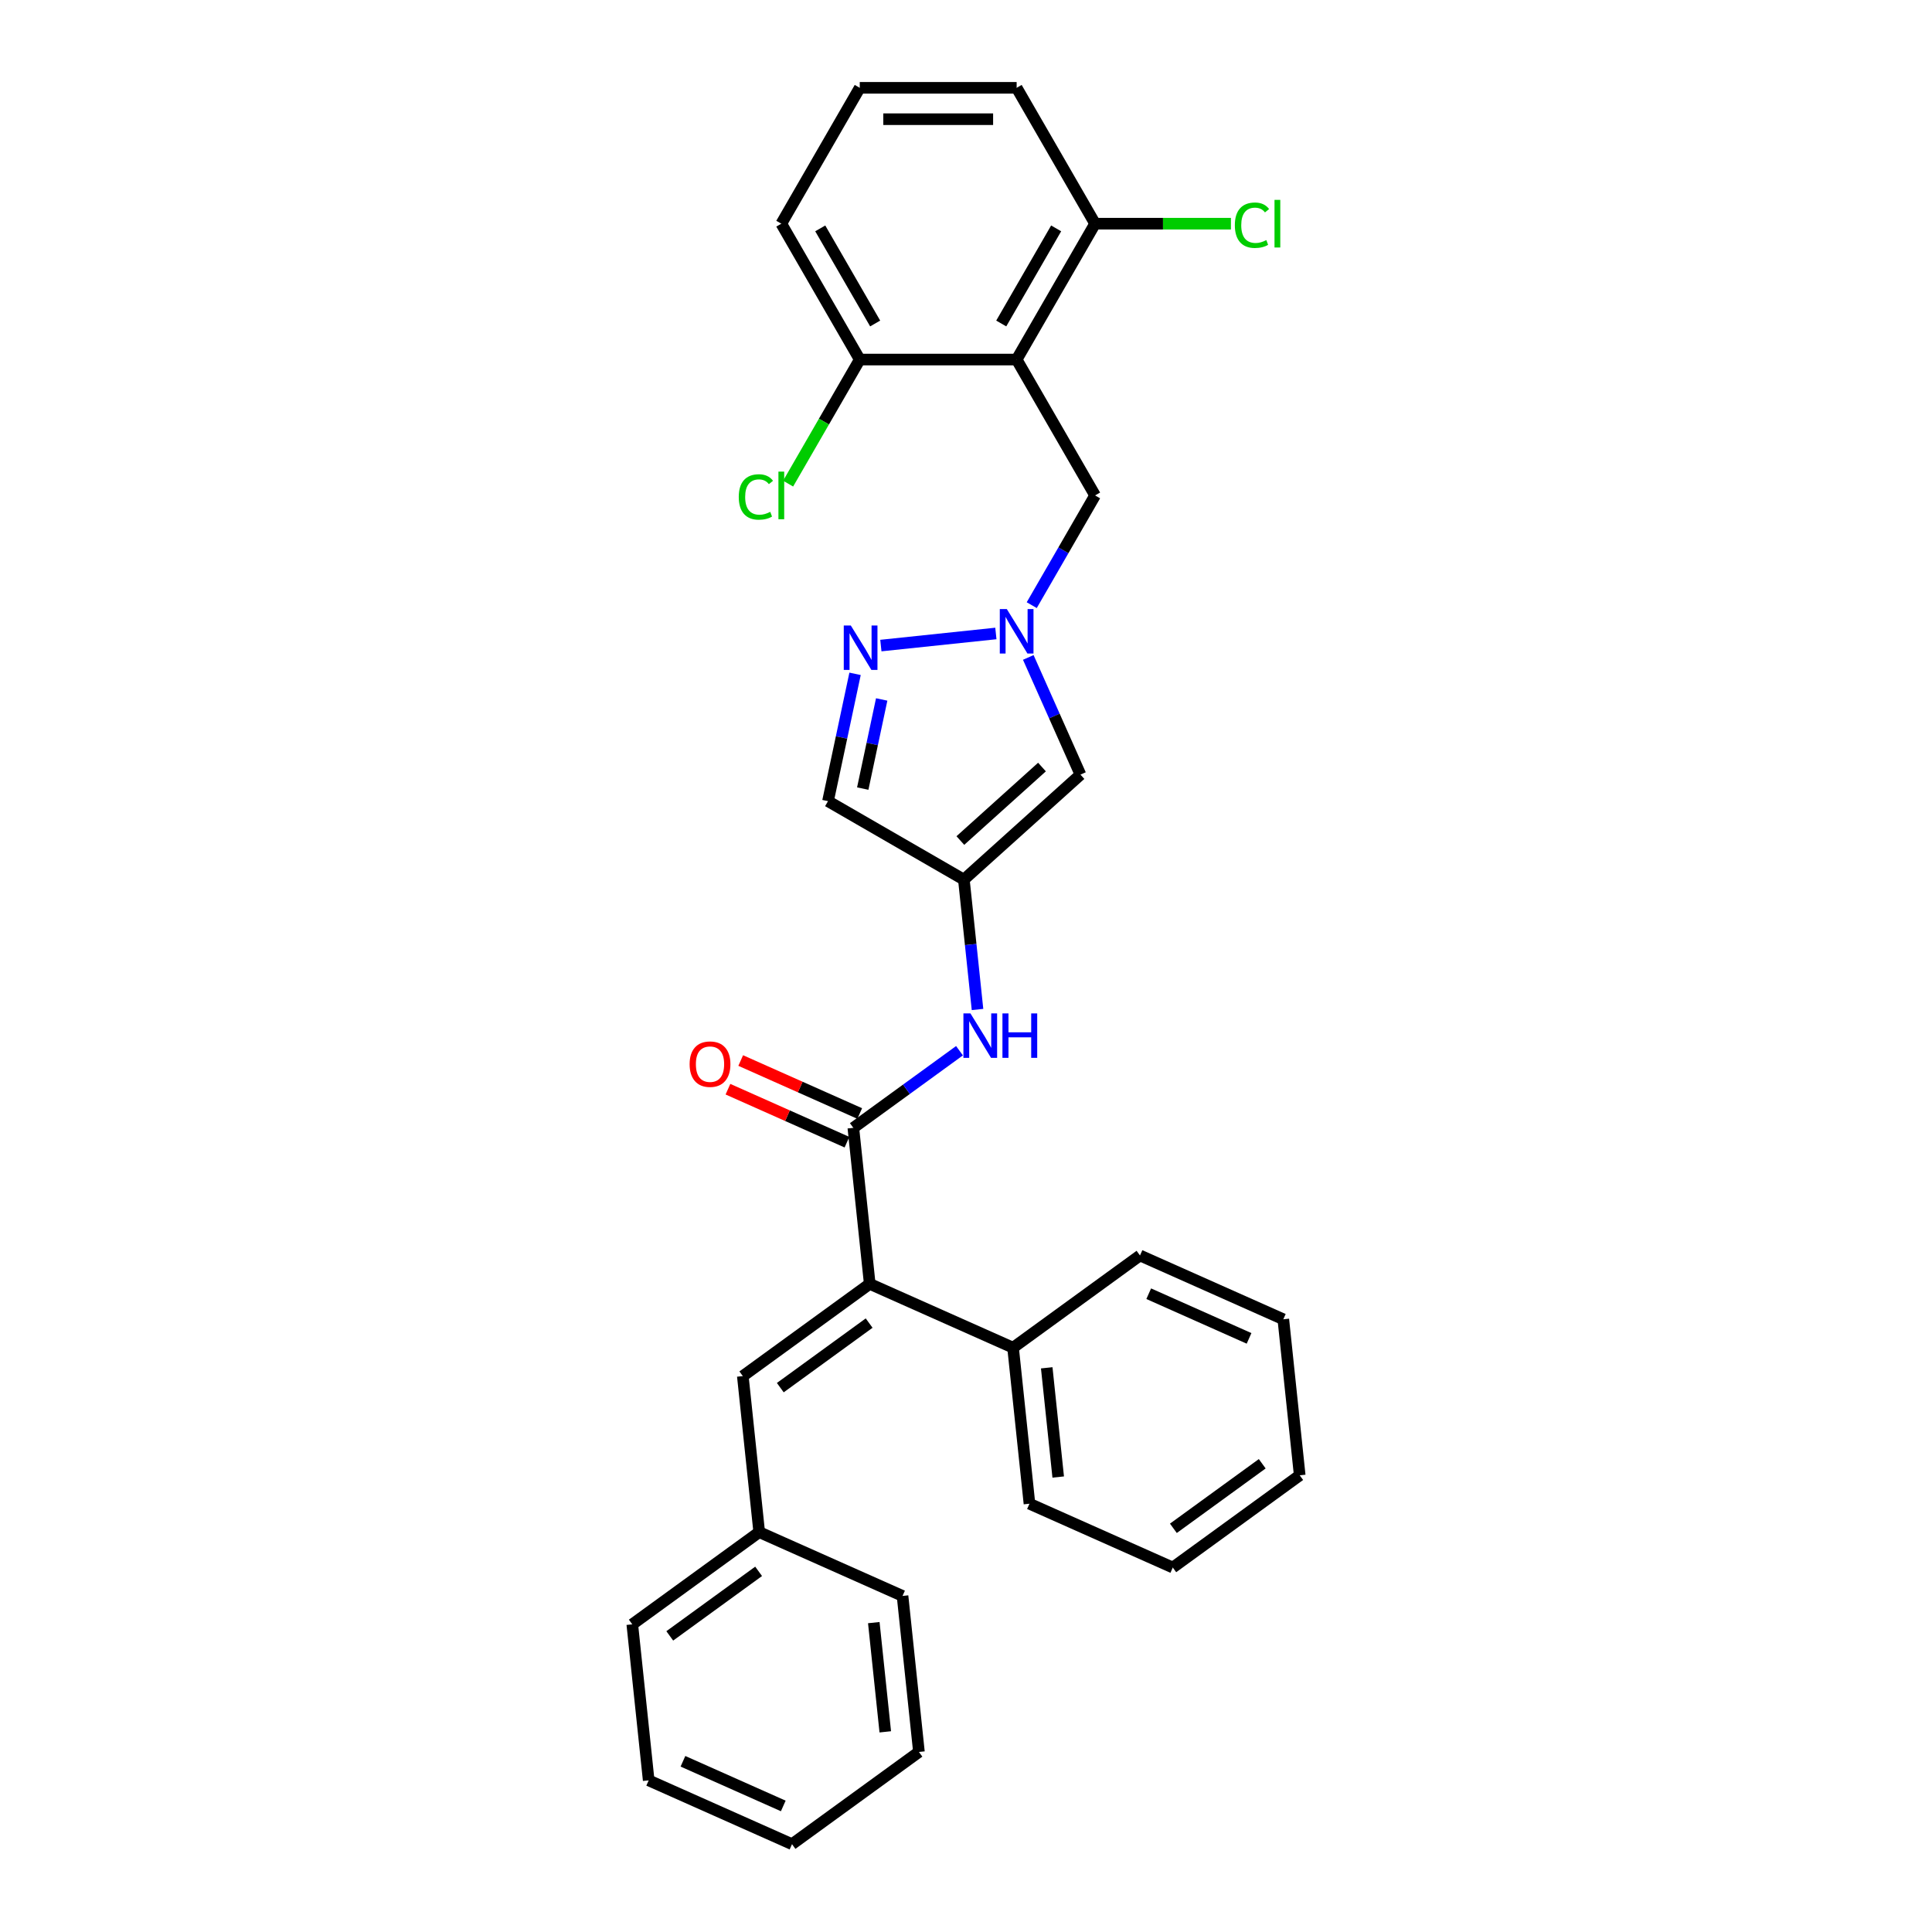 <?xml version='1.0' encoding='iso-8859-1'?>
<svg version='1.1' baseProfile='full'
              xmlns='http://www.w3.org/2000/svg'
                      xmlns:rdkit='http://www.rdkit.org/xml'
                      xmlns:xlink='http://www.w3.org/1999/xlink'
                  xml:space='preserve'
width='1000px' height='1000px' viewBox='0 0 1000 1000'>
<!-- END OF HEADER -->
<rect style='opacity:1.0;fill:#FFFFFF;stroke:none' width='1000' height='1000' x='0' y='0'> </rect>
<path class='bond-0' d='M 441.687,583.772 L 450.175,664.533' style='fill:none;fill-rule:evenodd;stroke:#000000;stroke-width:6px;stroke-linecap:butt;stroke-linejoin:miter;stroke-opacity:1' />
<path class='bond-6' d='M 441.687,583.772 L 469.159,563.812' style='fill:none;fill-rule:evenodd;stroke:#000000;stroke-width:6px;stroke-linecap:butt;stroke-linejoin:miter;stroke-opacity:1' />
<path class='bond-6' d='M 469.159,563.812 L 496.632,543.852' style='fill:none;fill-rule:evenodd;stroke:#0000FF;stroke-width:6px;stroke-linecap:butt;stroke-linejoin:miter;stroke-opacity:1' />
<path class='bond-12' d='M 444.99,576.353 L 414.191,562.641' style='fill:none;fill-rule:evenodd;stroke:#000000;stroke-width:6px;stroke-linecap:butt;stroke-linejoin:miter;stroke-opacity:1' />
<path class='bond-12' d='M 414.191,562.641 L 383.392,548.928' style='fill:none;fill-rule:evenodd;stroke:#FF0000;stroke-width:6px;stroke-linecap:butt;stroke-linejoin:miter;stroke-opacity:1' />
<path class='bond-12' d='M 438.384,591.19 L 407.585,577.478' style='fill:none;fill-rule:evenodd;stroke:#000000;stroke-width:6px;stroke-linecap:butt;stroke-linejoin:miter;stroke-opacity:1' />
<path class='bond-12' d='M 407.585,577.478 L 376.786,563.765' style='fill:none;fill-rule:evenodd;stroke:#FF0000;stroke-width:6px;stroke-linecap:butt;stroke-linejoin:miter;stroke-opacity:1' />
<path class='bond-8' d='M 450.175,664.533 L 384.479,712.264' style='fill:none;fill-rule:evenodd;stroke:#000000;stroke-width:6px;stroke-linecap:butt;stroke-linejoin:miter;stroke-opacity:1' />
<path class='bond-8' d='M 449.867,684.832 L 403.879,718.243' style='fill:none;fill-rule:evenodd;stroke:#000000;stroke-width:6px;stroke-linecap:butt;stroke-linejoin:miter;stroke-opacity:1' />
<path class='bond-13' d='M 450.175,664.533 L 524.36,697.562' style='fill:none;fill-rule:evenodd;stroke:#000000;stroke-width:6px;stroke-linecap:butt;stroke-linejoin:miter;stroke-opacity:1' />
<path class='bond-1' d='M 532.237,340.287 L 545.74,370.615' style='fill:none;fill-rule:evenodd;stroke:#0000FF;stroke-width:6px;stroke-linecap:butt;stroke-linejoin:miter;stroke-opacity:1' />
<path class='bond-1' d='M 545.74,370.615 L 559.243,400.943' style='fill:none;fill-rule:evenodd;stroke:#000000;stroke-width:6px;stroke-linecap:butt;stroke-linejoin:miter;stroke-opacity:1' />
<path class='bond-9' d='M 534.024,313.229 L 550.42,284.831' style='fill:none;fill-rule:evenodd;stroke:#0000FF;stroke-width:6px;stroke-linecap:butt;stroke-linejoin:miter;stroke-opacity:1' />
<path class='bond-9' d='M 550.42,284.831 L 566.816,256.432' style='fill:none;fill-rule:evenodd;stroke:#000000;stroke-width:6px;stroke-linecap:butt;stroke-linejoin:miter;stroke-opacity:1' />
<path class='bond-30' d='M 515.462,327.888 L 455.934,334.145' style='fill:none;fill-rule:evenodd;stroke:#0000FF;stroke-width:6px;stroke-linecap:butt;stroke-linejoin:miter;stroke-opacity:1' />
<path class='bond-2' d='M 526.213,186.106 L 566.816,256.432' style='fill:none;fill-rule:evenodd;stroke:#000000;stroke-width:6px;stroke-linecap:butt;stroke-linejoin:miter;stroke-opacity:1' />
<path class='bond-10' d='M 526.213,186.106 L 566.816,115.78' style='fill:none;fill-rule:evenodd;stroke:#000000;stroke-width:6px;stroke-linecap:butt;stroke-linejoin:miter;stroke-opacity:1' />
<path class='bond-10' d='M 518.239,167.437 L 546.66,118.209' style='fill:none;fill-rule:evenodd;stroke:#000000;stroke-width:6px;stroke-linecap:butt;stroke-linejoin:miter;stroke-opacity:1' />
<path class='bond-11' d='M 526.213,186.106 L 445.008,186.106' style='fill:none;fill-rule:evenodd;stroke:#000000;stroke-width:6px;stroke-linecap:butt;stroke-linejoin:miter;stroke-opacity:1' />
<path class='bond-3' d='M 498.895,455.28 L 502.428,488.896' style='fill:none;fill-rule:evenodd;stroke:#000000;stroke-width:6px;stroke-linecap:butt;stroke-linejoin:miter;stroke-opacity:1' />
<path class='bond-3' d='M 502.428,488.896 L 505.962,522.512' style='fill:none;fill-rule:evenodd;stroke:#0000FF;stroke-width:6px;stroke-linecap:butt;stroke-linejoin:miter;stroke-opacity:1' />
<path class='bond-5' d='M 498.895,455.28 L 559.243,400.943' style='fill:none;fill-rule:evenodd;stroke:#000000;stroke-width:6px;stroke-linecap:butt;stroke-linejoin:miter;stroke-opacity:1' />
<path class='bond-5' d='M 497.08,435.06 L 539.323,397.024' style='fill:none;fill-rule:evenodd;stroke:#000000;stroke-width:6px;stroke-linecap:butt;stroke-linejoin:miter;stroke-opacity:1' />
<path class='bond-7' d='M 498.895,455.28 L 428.569,414.677' style='fill:none;fill-rule:evenodd;stroke:#000000;stroke-width:6px;stroke-linecap:butt;stroke-linejoin:miter;stroke-opacity:1' />
<path class='bond-4' d='M 442.577,348.775 L 435.573,381.726' style='fill:none;fill-rule:evenodd;stroke:#0000FF;stroke-width:6px;stroke-linecap:butt;stroke-linejoin:miter;stroke-opacity:1' />
<path class='bond-4' d='M 435.573,381.726 L 428.569,414.677' style='fill:none;fill-rule:evenodd;stroke:#000000;stroke-width:6px;stroke-linecap:butt;stroke-linejoin:miter;stroke-opacity:1' />
<path class='bond-4' d='M 456.362,362.037 L 451.459,385.103' style='fill:none;fill-rule:evenodd;stroke:#0000FF;stroke-width:6px;stroke-linecap:butt;stroke-linejoin:miter;stroke-opacity:1' />
<path class='bond-4' d='M 451.459,385.103 L 446.557,408.169' style='fill:none;fill-rule:evenodd;stroke:#000000;stroke-width:6px;stroke-linecap:butt;stroke-linejoin:miter;stroke-opacity:1' />
<path class='bond-14' d='M 384.479,712.264 L 392.967,793.024' style='fill:none;fill-rule:evenodd;stroke:#000000;stroke-width:6px;stroke-linecap:butt;stroke-linejoin:miter;stroke-opacity:1' />
<path class='bond-15' d='M 566.816,115.78 L 601.97,115.78' style='fill:none;fill-rule:evenodd;stroke:#000000;stroke-width:6px;stroke-linecap:butt;stroke-linejoin:miter;stroke-opacity:1' />
<path class='bond-15' d='M 601.97,115.78 L 637.124,115.78' style='fill:none;fill-rule:evenodd;stroke:#00CC00;stroke-width:6px;stroke-linecap:butt;stroke-linejoin:miter;stroke-opacity:1' />
<path class='bond-19' d='M 566.816,115.78 L 526.213,45.455' style='fill:none;fill-rule:evenodd;stroke:#000000;stroke-width:6px;stroke-linecap:butt;stroke-linejoin:miter;stroke-opacity:1' />
<path class='bond-16' d='M 445.008,186.106 L 426.469,218.217' style='fill:none;fill-rule:evenodd;stroke:#000000;stroke-width:6px;stroke-linecap:butt;stroke-linejoin:miter;stroke-opacity:1' />
<path class='bond-16' d='M 426.469,218.217 L 407.93,250.328' style='fill:none;fill-rule:evenodd;stroke:#00CC00;stroke-width:6px;stroke-linecap:butt;stroke-linejoin:miter;stroke-opacity:1' />
<path class='bond-18' d='M 445.008,186.106 L 404.405,115.78' style='fill:none;fill-rule:evenodd;stroke:#000000;stroke-width:6px;stroke-linecap:butt;stroke-linejoin:miter;stroke-opacity:1' />
<path class='bond-18' d='M 452.983,167.437 L 424.561,118.209' style='fill:none;fill-rule:evenodd;stroke:#000000;stroke-width:6px;stroke-linecap:butt;stroke-linejoin:miter;stroke-opacity:1' />
<path class='bond-20' d='M 524.36,697.562 L 532.848,778.322' style='fill:none;fill-rule:evenodd;stroke:#000000;stroke-width:6px;stroke-linecap:butt;stroke-linejoin:miter;stroke-opacity:1' />
<path class='bond-20' d='M 541.785,707.978 L 547.727,764.511' style='fill:none;fill-rule:evenodd;stroke:#000000;stroke-width:6px;stroke-linecap:butt;stroke-linejoin:miter;stroke-opacity:1' />
<path class='bond-21' d='M 524.36,697.562 L 590.057,649.83' style='fill:none;fill-rule:evenodd;stroke:#000000;stroke-width:6px;stroke-linecap:butt;stroke-linejoin:miter;stroke-opacity:1' />
<path class='bond-22' d='M 392.967,793.024 L 327.27,840.756' style='fill:none;fill-rule:evenodd;stroke:#000000;stroke-width:6px;stroke-linecap:butt;stroke-linejoin:miter;stroke-opacity:1' />
<path class='bond-22' d='M 392.659,813.323 L 346.671,846.735' style='fill:none;fill-rule:evenodd;stroke:#000000;stroke-width:6px;stroke-linecap:butt;stroke-linejoin:miter;stroke-opacity:1' />
<path class='bond-23' d='M 392.967,793.024 L 467.152,826.054' style='fill:none;fill-rule:evenodd;stroke:#000000;stroke-width:6px;stroke-linecap:butt;stroke-linejoin:miter;stroke-opacity:1' />
<path class='bond-17' d='M 445.008,45.455 L 404.405,115.78' style='fill:none;fill-rule:evenodd;stroke:#000000;stroke-width:6px;stroke-linecap:butt;stroke-linejoin:miter;stroke-opacity:1' />
<path class='bond-33' d='M 445.008,45.455 L 526.213,45.455' style='fill:none;fill-rule:evenodd;stroke:#000000;stroke-width:6px;stroke-linecap:butt;stroke-linejoin:miter;stroke-opacity:1' />
<path class='bond-33' d='M 457.189,61.696 L 514.033,61.696' style='fill:none;fill-rule:evenodd;stroke:#000000;stroke-width:6px;stroke-linecap:butt;stroke-linejoin:miter;stroke-opacity:1' />
<path class='bond-25' d='M 532.848,778.322 L 607.033,811.351' style='fill:none;fill-rule:evenodd;stroke:#000000;stroke-width:6px;stroke-linecap:butt;stroke-linejoin:miter;stroke-opacity:1' />
<path class='bond-24' d='M 590.057,649.83 L 664.241,682.86' style='fill:none;fill-rule:evenodd;stroke:#000000;stroke-width:6px;stroke-linecap:butt;stroke-linejoin:miter;stroke-opacity:1' />
<path class='bond-24' d='M 594.578,669.622 L 646.508,692.742' style='fill:none;fill-rule:evenodd;stroke:#000000;stroke-width:6px;stroke-linecap:butt;stroke-linejoin:miter;stroke-opacity:1' />
<path class='bond-26' d='M 327.27,840.756 L 335.759,921.516' style='fill:none;fill-rule:evenodd;stroke:#000000;stroke-width:6px;stroke-linecap:butt;stroke-linejoin:miter;stroke-opacity:1' />
<path class='bond-27' d='M 467.152,826.054 L 475.64,906.814' style='fill:none;fill-rule:evenodd;stroke:#000000;stroke-width:6px;stroke-linecap:butt;stroke-linejoin:miter;stroke-opacity:1' />
<path class='bond-27' d='M 452.273,839.865 L 458.215,896.398' style='fill:none;fill-rule:evenodd;stroke:#000000;stroke-width:6px;stroke-linecap:butt;stroke-linejoin:miter;stroke-opacity:1' />
<path class='bond-28' d='M 664.241,682.86 L 672.73,763.62' style='fill:none;fill-rule:evenodd;stroke:#000000;stroke-width:6px;stroke-linecap:butt;stroke-linejoin:miter;stroke-opacity:1' />
<path class='bond-31' d='M 607.033,811.351 L 672.73,763.62' style='fill:none;fill-rule:evenodd;stroke:#000000;stroke-width:6px;stroke-linecap:butt;stroke-linejoin:miter;stroke-opacity:1' />
<path class='bond-31' d='M 607.341,791.052 L 653.329,757.641' style='fill:none;fill-rule:evenodd;stroke:#000000;stroke-width:6px;stroke-linecap:butt;stroke-linejoin:miter;stroke-opacity:1' />
<path class='bond-32' d='M 335.759,921.516 L 409.943,954.545' style='fill:none;fill-rule:evenodd;stroke:#000000;stroke-width:6px;stroke-linecap:butt;stroke-linejoin:miter;stroke-opacity:1' />
<path class='bond-32' d='M 353.492,911.634 L 405.422,934.754' style='fill:none;fill-rule:evenodd;stroke:#000000;stroke-width:6px;stroke-linecap:butt;stroke-linejoin:miter;stroke-opacity:1' />
<path class='bond-29' d='M 475.64,906.814 L 409.943,954.545' style='fill:none;fill-rule:evenodd;stroke:#000000;stroke-width:6px;stroke-linecap:butt;stroke-linejoin:miter;stroke-opacity:1' />
<path  class='atom-2' d='M 521.13 315.26
L 528.666 327.44
Q 529.413 328.642, 530.615 330.819
Q 531.817 332.995, 531.881 333.125
L 531.881 315.26
L 534.935 315.26
L 534.935 338.257
L 531.784 338.257
L 523.696 324.939
Q 522.754 323.38, 521.747 321.594
Q 520.773 319.807, 520.48 319.255
L 520.48 338.257
L 517.492 338.257
L 517.492 315.26
L 521.13 315.26
' fill='#0000FF'/>
<path  class='atom-5' d='M 440.369 323.748
L 447.905 335.929
Q 448.652 337.131, 449.854 339.307
Q 451.056 341.483, 451.121 341.613
L 451.121 323.748
L 454.174 323.748
L 454.174 346.745
L 451.023 346.745
L 442.935 333.428
Q 441.993 331.868, 440.986 330.082
Q 440.012 328.295, 439.72 327.743
L 439.72 346.745
L 436.731 346.745
L 436.731 323.748
L 440.369 323.748
' fill='#0000FF'/>
<path  class='atom-7' d='M 502.3 524.542
L 509.836 536.723
Q 510.583 537.925, 511.785 540.101
Q 512.987 542.277, 513.052 542.407
L 513.052 524.542
L 516.105 524.542
L 516.105 547.539
L 512.954 547.539
L 504.866 534.222
Q 503.924 532.662, 502.917 530.876
Q 501.943 529.089, 501.65 528.537
L 501.65 547.539
L 498.662 547.539
L 498.662 524.542
L 502.3 524.542
' fill='#0000FF'/>
<path  class='atom-7' d='M 518.866 524.542
L 521.984 524.542
L 521.984 534.319
L 533.743 534.319
L 533.743 524.542
L 536.861 524.542
L 536.861 547.539
L 533.743 547.539
L 533.743 536.918
L 521.984 536.918
L 521.984 547.539
L 518.866 547.539
L 518.866 524.542
' fill='#0000FF'/>
<path  class='atom-13' d='M 356.945 550.808
Q 356.945 545.286, 359.674 542.2
Q 362.402 539.114, 367.502 539.114
Q 372.602 539.114, 375.33 542.2
Q 378.059 545.286, 378.059 550.808
Q 378.059 556.395, 375.298 559.578
Q 372.537 562.729, 367.502 562.729
Q 362.435 562.729, 359.674 559.578
Q 356.945 556.427, 356.945 550.808
M 367.502 560.13
Q 371.01 560.13, 372.894 557.791
Q 374.811 555.42, 374.811 550.808
Q 374.811 546.293, 372.894 544.019
Q 371.01 541.713, 367.502 541.713
Q 363.994 541.713, 362.078 543.986
Q 360.194 546.26, 360.194 550.808
Q 360.194 555.453, 362.078 557.791
Q 363.994 560.13, 367.502 560.13
' fill='#FF0000'/>
<path  class='atom-16' d='M 639.154 116.576
Q 639.154 110.859, 641.817 107.871
Q 644.513 104.85, 649.613 104.85
Q 654.355 104.85, 656.889 108.196
L 654.745 109.95
Q 652.894 107.514, 649.613 107.514
Q 646.137 107.514, 644.286 109.852
Q 642.467 112.159, 642.467 116.576
Q 642.467 121.124, 644.351 123.463
Q 646.267 125.801, 649.97 125.801
Q 652.504 125.801, 655.46 124.275
L 656.369 126.711
Q 655.167 127.49, 653.348 127.945
Q 651.529 128.4, 649.516 128.4
Q 644.513 128.4, 641.817 125.346
Q 639.154 122.293, 639.154 116.576
' fill='#00CC00'/>
<path  class='atom-16' d='M 659.683 103.453
L 662.671 103.453
L 662.671 128.107
L 659.683 128.107
L 659.683 103.453
' fill='#00CC00'/>
<path  class='atom-17' d='M 382.382 257.228
Q 382.382 251.511, 385.046 248.523
Q 387.742 245.502, 392.842 245.502
Q 397.584 245.502, 400.118 248.848
L 397.974 250.602
Q 396.122 248.166, 392.842 248.166
Q 389.366 248.166, 387.515 250.504
Q 385.696 252.811, 385.696 257.228
Q 385.696 261.776, 387.579 264.114
Q 389.496 266.453, 393.199 266.453
Q 395.733 266.453, 398.688 264.926
L 399.598 267.363
Q 398.396 268.142, 396.577 268.597
Q 394.758 269.052, 392.744 269.052
Q 387.742 269.052, 385.046 265.998
Q 382.382 262.945, 382.382 257.228
' fill='#00CC00'/>
<path  class='atom-17' d='M 402.911 244.105
L 405.899 244.105
L 405.899 268.759
L 402.911 268.759
L 402.911 244.105
' fill='#00CC00'/>
</svg>
